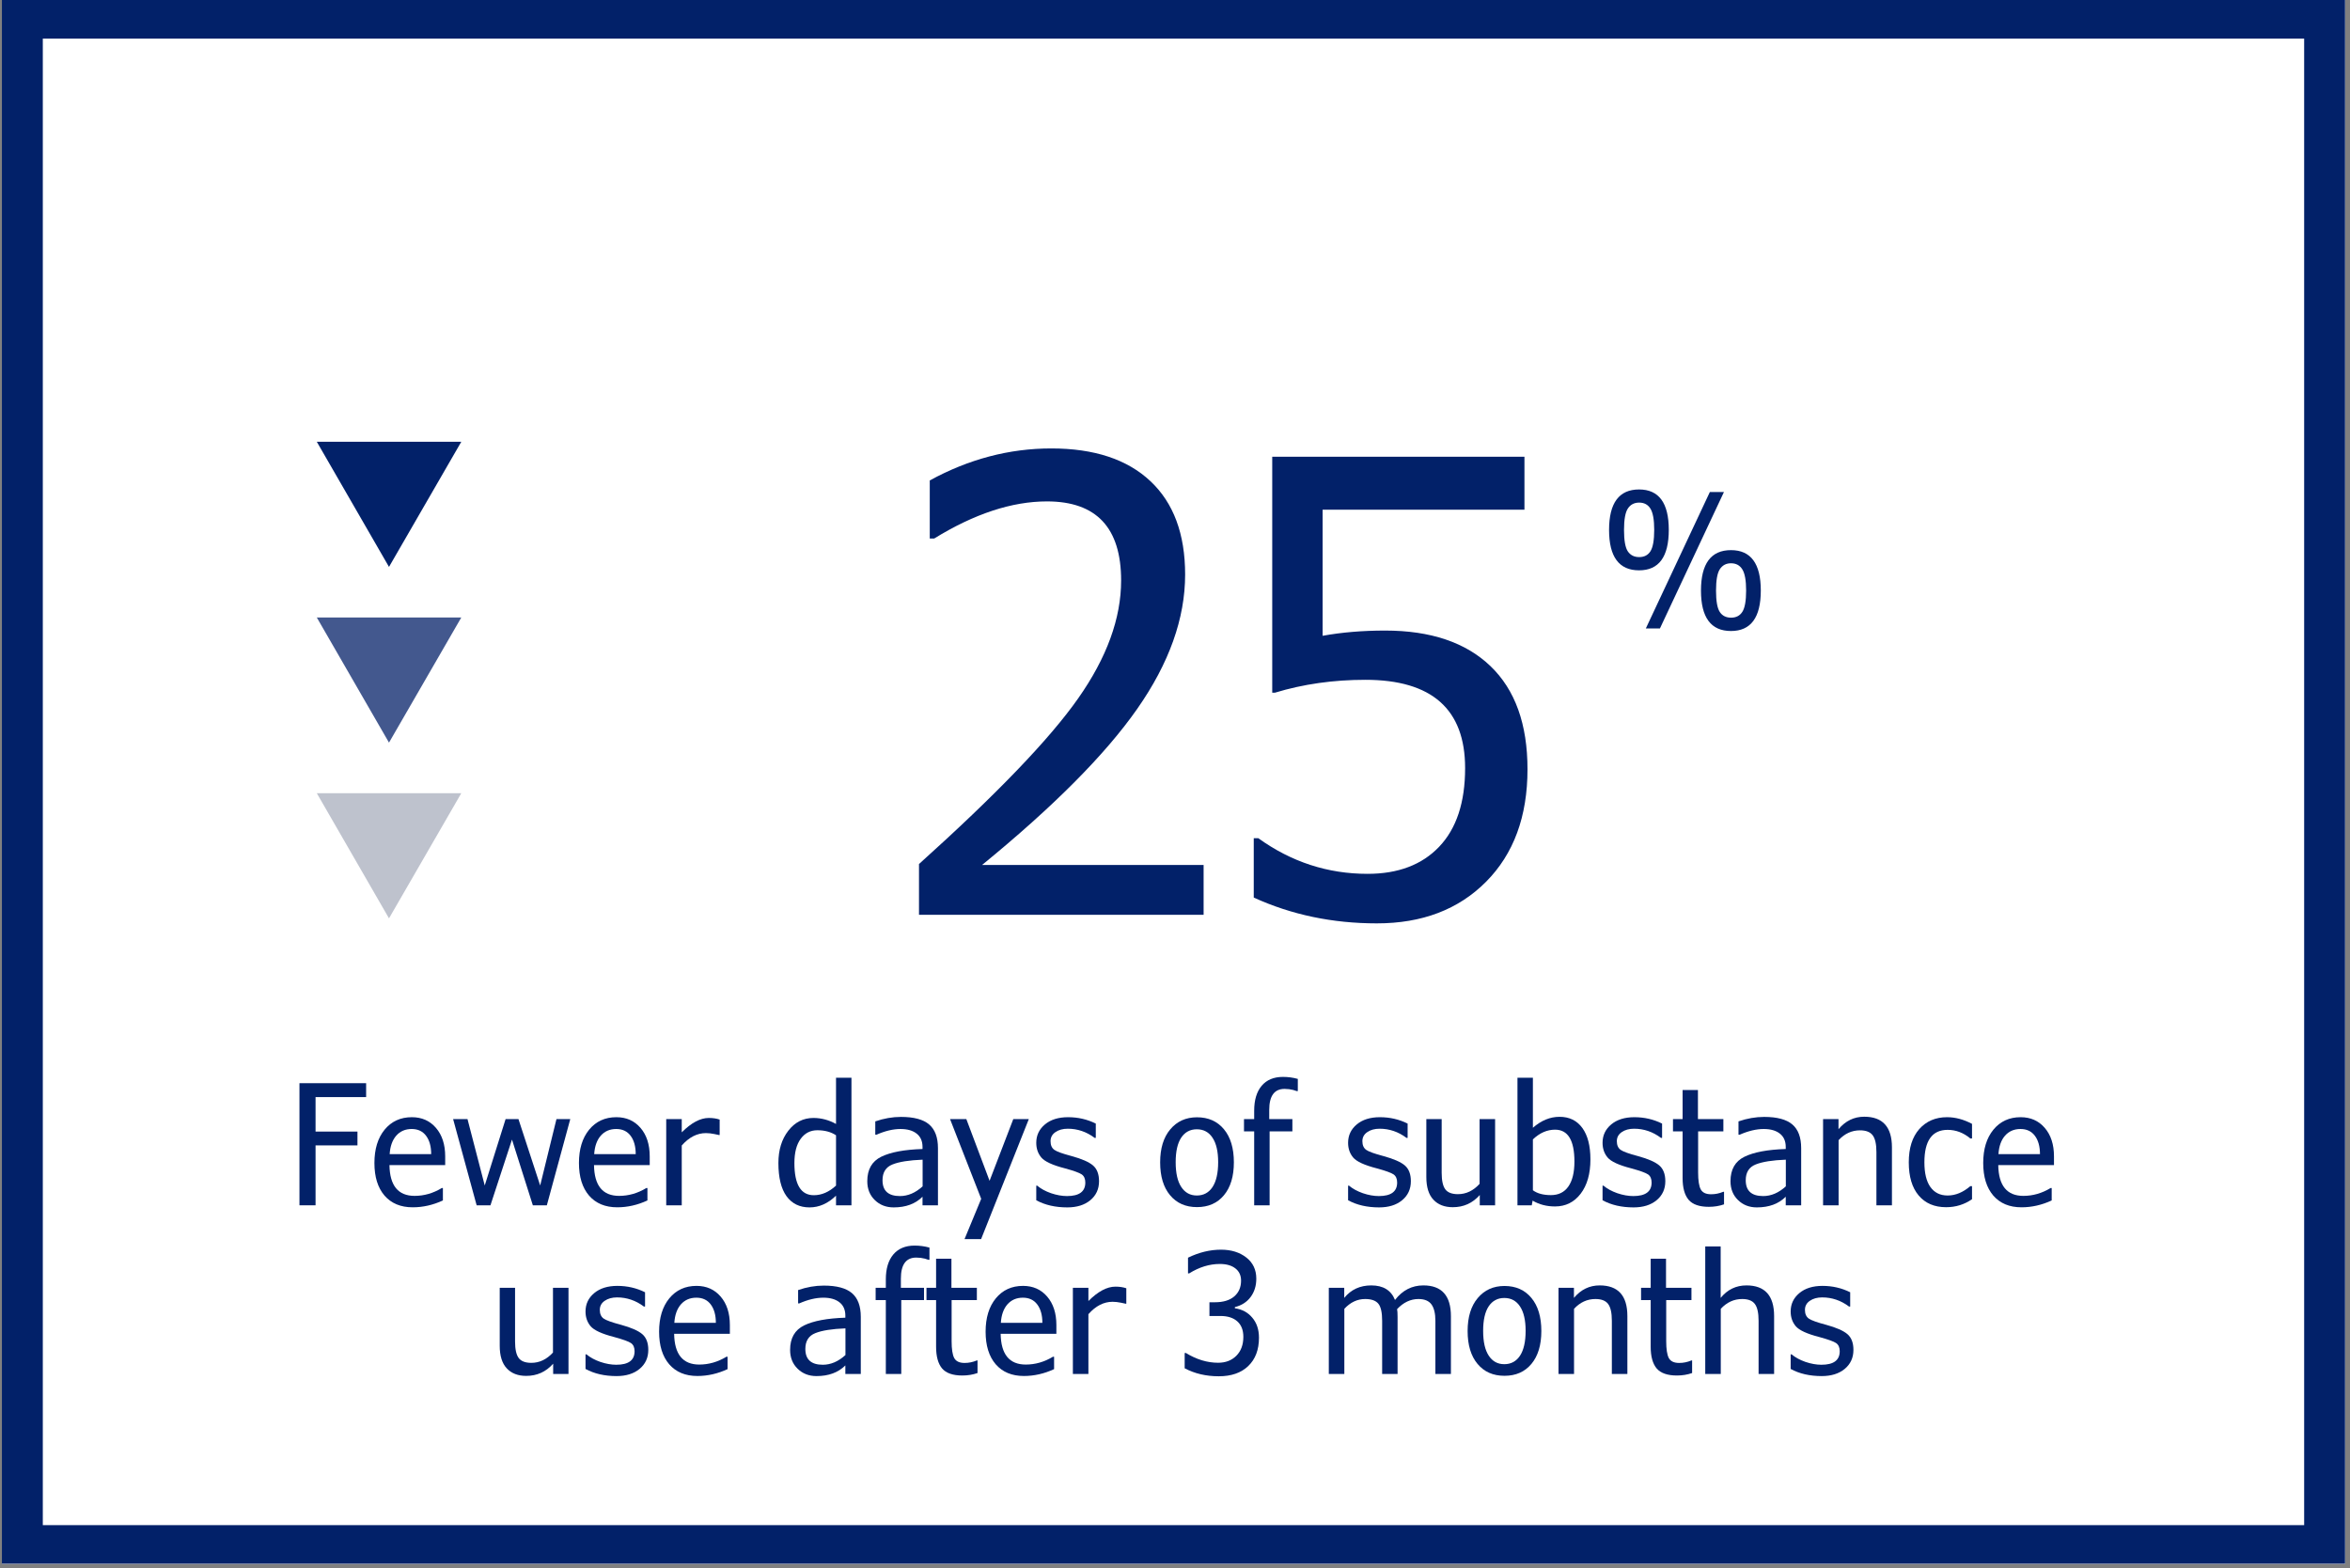 <?xml version="1.0" encoding="UTF-8"?> <svg xmlns="http://www.w3.org/2000/svg" xmlns:xlink="http://www.w3.org/1999/xlink" width="514" zoomAndPan="magnify" viewBox="0 0 385.5 257.25" height="343" preserveAspectRatio="xMidYMid meet" version="1.0"><rect x="0" y="0" width="385.5" height="257.25" fill="#808080" stroke="none"/><defs><g></g><clipPath id="ce7e433d53"><path d="M 0.312 0 L 384.691 0 L 384.691 256.504 L 0.312 256.504 Z M 0.312 0 " clip-rule="nonzero"></path></clipPath><clipPath id="9241f98023"><path d="M 51.785 130 L 75.715 130 L 75.715 150.641 L 51.785 150.641 Z M 51.785 130 " clip-rule="nonzero"></path></clipPath><clipPath id="e8865d1754"><path d="M 51.785 101 L 75.715 101 L 75.715 121.816 L 51.785 121.816 Z M 51.785 101 " clip-rule="nonzero"></path></clipPath><clipPath id="2abe2a34e0"><path d="M 51.785 72 L 75.715 72 L 75.715 92.992 L 51.785 92.992 Z M 51.785 72 " clip-rule="nonzero"></path></clipPath></defs><g clip-path="url(#ce7e433d53)"><path fill="#ffffff" d="M 0.312 0 L 384.691 0 L 384.691 256.504 L 0.312 256.504 Z M 0.312 0 " fill-opacity="1" fill-rule="nonzero"></path><path fill="#ffffff" d="M 0.312 0 L 384.691 0 L 384.691 256.504 L 0.312 256.504 Z M 0.312 0 " fill-opacity="1" fill-rule="nonzero"></path><path fill="#022169" d="M 382.176 258.559 L 2.832 258.559 C 2.555 258.559 2.281 258.535 2.012 258.48 C 1.742 258.426 1.48 258.348 1.227 258.242 C 0.973 258.137 0.73 258.008 0.5 257.852 C 0.273 257.699 0.059 257.527 -0.133 257.332 C -0.328 257.137 -0.504 256.926 -0.656 256.695 C -0.809 256.469 -0.938 256.227 -1.043 255.973 C -1.148 255.719 -1.227 255.453 -1.281 255.184 C -1.336 254.914 -1.363 254.641 -1.363 254.367 L -1.363 2.133 C -1.363 1.859 -1.336 1.586 -1.281 1.316 C -1.227 1.047 -1.148 0.781 -1.043 0.527 C -0.938 0.273 -0.809 0.031 -0.656 -0.195 C -0.504 -0.426 -0.328 -0.637 -0.133 -0.832 C 0.059 -1.027 0.273 -1.199 0.5 -1.352 C 0.73 -1.508 0.973 -1.637 1.227 -1.742 C 1.48 -1.848 1.742 -1.926 2.012 -1.98 C 2.281 -2.035 2.555 -2.059 2.832 -2.059 L 382.176 -2.059 C 382.449 -2.059 382.723 -2.035 382.992 -1.98 C 383.262 -1.926 383.523 -1.848 383.777 -1.742 C 384.035 -1.637 384.273 -1.508 384.504 -1.352 C 384.734 -1.199 384.945 -1.027 385.141 -0.832 C 385.336 -0.637 385.508 -0.426 385.66 -0.195 C 385.812 0.031 385.941 0.273 386.047 0.527 C 386.152 0.781 386.234 1.047 386.289 1.316 C 386.34 1.586 386.367 1.859 386.367 2.133 L 386.367 254.367 C 386.367 254.641 386.34 254.914 386.289 255.184 C 386.234 255.453 386.152 255.719 386.047 255.973 C 385.941 256.227 385.812 256.469 385.66 256.695 C 385.508 256.926 385.336 257.137 385.141 257.332 C 384.945 257.527 384.734 257.699 384.504 257.852 C 384.273 258.008 384.035 258.137 383.777 258.242 C 383.523 258.348 383.262 258.426 382.992 258.48 C 382.723 258.535 382.449 258.559 382.176 258.559 Z M 7.023 250.172 L 377.98 250.172 L 377.98 6.328 L 7.023 6.328 Z M 7.023 250.172 " fill-opacity="1" fill-rule="nonzero"></path></g><g fill="#022169" fill-opacity="1"><g transform="translate(146.724, 150.059)"><g><path d="M 50.719 0 L 4.031 0 L 4.031 -8.328 C 16.75 -19.766 25.453 -28.82 30.141 -35.5 C 34.836 -42.176 37.188 -48.625 37.188 -54.844 C 37.188 -63.488 33.133 -67.812 25.031 -67.812 C 19.281 -67.812 13.109 -65.781 6.516 -61.719 L 5.797 -61.719 L 5.797 -71.25 C 12.191 -74.75 18.836 -76.5 25.734 -76.5 C 32.766 -76.5 38.18 -74.711 41.984 -71.141 C 45.785 -67.578 47.688 -62.469 47.688 -55.812 C 47.688 -48.613 45.066 -41.27 39.828 -33.781 C 34.598 -26.301 26.113 -17.766 14.375 -8.172 L 50.719 -8.172 Z M 50.719 0 "></path></g></g><g transform="translate(201.075, 150.059)"><g><path d="M 4.594 -2.828 L 4.594 -12.562 L 5.344 -12.562 C 10.758 -8.664 16.734 -6.719 23.266 -6.719 C 28.273 -6.719 32.191 -8.203 35.016 -11.172 C 37.848 -14.148 39.266 -18.445 39.266 -24.062 C 39.266 -33.719 33.812 -38.547 22.906 -38.547 C 17.656 -38.547 12.711 -37.844 8.078 -36.438 L 7.625 -36.438 L 7.625 -75.141 L 49 -75.141 L 49 -66.453 L 15.891 -66.453 L 15.891 -45.766 C 19.023 -46.336 22.441 -46.625 26.141 -46.625 C 33.609 -46.625 39.367 -44.68 43.422 -40.797 C 47.473 -36.91 49.5 -31.27 49.5 -23.875 C 49.5 -16.133 47.234 -9.984 42.703 -5.422 C 38.18 -0.867 32.207 1.406 24.781 1.406 C 17.508 1.406 10.781 -0.004 4.594 -2.828 Z M 4.594 -2.828 "></path></g></g></g><g clip-path="url(#9241f98023)"><path fill="#bec2cd" d="M 75.672 130.113 L 63.812 150.641 L 51.969 130.113 Z M 75.672 130.113 " fill-opacity="1" fill-rule="nonzero"></path></g><g clip-path="url(#e8865d1754)"><path fill="#43588e" d="M 75.672 101.289 L 63.812 121.816 L 51.969 101.289 Z M 75.672 101.289 " fill-opacity="1" fill-rule="nonzero"></path></g><g clip-path="url(#2abe2a34e0)"><path fill="#022169" d="M 75.672 72.465 L 63.812 92.992 L 51.969 72.465 Z M 75.672 72.465 " fill-opacity="1" fill-rule="nonzero"></path></g><g fill="#022169" fill-opacity="1"><g transform="translate(47.186, 197.711)"><g><path d="M 12.875 -17.75 L 4.578 -17.75 L 4.578 -12.094 L 11.453 -12.094 L 11.453 -9.828 L 4.578 -9.828 L 4.578 0 L 1.938 0 L 1.938 -20.031 L 12.875 -20.031 Z M 12.875 -17.75 "></path></g></g></g><g fill="#022169" fill-opacity="1"><g transform="translate(60.405, 197.711)"><g><path d="M 3.484 -6.594 C 3.535 -3.227 4.91 -1.547 7.609 -1.547 C 9.16 -1.547 10.645 -1.973 12.062 -2.828 L 12.25 -2.828 L 12.25 -0.797 C 10.633 -0.047 8.984 0.328 7.297 0.328 C 5.328 0.328 3.785 -0.312 2.672 -1.594 C 1.566 -2.883 1.016 -4.664 1.016 -6.938 C 1.016 -9.219 1.57 -11.039 2.688 -12.406 C 3.812 -13.77 5.301 -14.453 7.156 -14.453 C 8.789 -14.453 10.109 -13.867 11.109 -12.703 C 12.117 -11.535 12.625 -9.977 12.625 -8.031 L 12.625 -6.594 Z M 10.328 -8.391 C 10.328 -9.648 10.051 -10.648 9.5 -11.391 C 8.945 -12.141 8.156 -12.516 7.125 -12.516 C 6.082 -12.516 5.238 -12.148 4.594 -11.422 C 3.957 -10.691 3.598 -9.68 3.516 -8.391 Z M 10.328 -8.391 "></path></g></g></g><g fill="#022169" fill-opacity="1"><g transform="translate(73.893, 197.711)"><g><path d="M 19.656 -14.141 L 15.812 0 L 13.516 0 L 10.094 -10.781 L 6.562 0 L 4.297 0 L 0.438 -14.141 L 2.797 -14.141 L 5.625 -3.25 L 9.047 -14.141 L 11.156 -14.141 L 14.719 -3.25 L 17.391 -14.141 Z M 19.656 -14.141 "></path></g></g></g><g fill="#022169" fill-opacity="1"><g transform="translate(93.957, 197.711)"><g><path d="M 3.484 -6.594 C 3.535 -3.227 4.91 -1.547 7.609 -1.547 C 9.16 -1.547 10.645 -1.973 12.062 -2.828 L 12.25 -2.828 L 12.25 -0.797 C 10.633 -0.047 8.984 0.328 7.297 0.328 C 5.328 0.328 3.785 -0.312 2.672 -1.594 C 1.566 -2.883 1.016 -4.664 1.016 -6.938 C 1.016 -9.219 1.57 -11.039 2.688 -12.406 C 3.812 -13.77 5.301 -14.453 7.156 -14.453 C 8.789 -14.453 10.109 -13.867 11.109 -12.703 C 12.117 -11.535 12.625 -9.977 12.625 -8.031 L 12.625 -6.594 Z M 10.328 -8.391 C 10.328 -9.648 10.051 -10.648 9.5 -11.391 C 8.945 -12.141 8.156 -12.516 7.125 -12.516 C 6.082 -12.516 5.238 -12.148 4.594 -11.422 C 3.957 -10.691 3.598 -9.68 3.516 -8.391 Z M 10.328 -8.391 "></path></g></g></g><g fill="#022169" fill-opacity="1"><g transform="translate(107.445, 197.711)"><g><path d="M 10.609 -11.531 L 10.484 -11.531 L 9.75 -11.688 C 9.25 -11.789 8.785 -11.844 8.359 -11.844 C 6.91 -11.844 5.586 -11.164 4.391 -9.812 L 4.391 0 L 1.844 0 L 1.844 -14.141 L 4.391 -14.141 L 4.391 -11.969 C 5.961 -13.539 7.441 -14.328 8.828 -14.328 C 9.504 -14.328 10.098 -14.238 10.609 -14.062 Z M 10.609 -11.531 "></path></g></g></g><g fill="#022169" fill-opacity="1"><g transform="translate(118.405, 197.711)"><g></g></g></g><g fill="#022169" fill-opacity="1"><g transform="translate(126.675, 197.711)"><g><path d="M 13 0 L 10.469 0 L 10.469 -1.578 C 9.145 -0.297 7.695 0.344 6.125 0.344 C 4.5 0.344 3.238 -0.27 2.344 -1.5 C 1.457 -2.738 1.016 -4.551 1.016 -6.938 C 1.016 -9.07 1.555 -10.836 2.641 -12.234 C 3.723 -13.629 5.098 -14.328 6.766 -14.328 C 8.047 -14.328 9.281 -14 10.469 -13.344 L 10.469 -20.922 L 13 -20.922 Z M 10.469 -11.484 C 9.645 -12.035 8.625 -12.312 7.406 -12.312 C 6.27 -12.312 5.359 -11.844 4.672 -10.906 C 3.984 -9.969 3.641 -8.641 3.641 -6.922 C 3.641 -3.41 4.703 -1.656 6.828 -1.656 C 8.109 -1.656 9.32 -2.18 10.469 -3.234 Z M 10.469 -11.484 "></path></g></g></g><g fill="#022169" fill-opacity="1"><g transform="translate(141.521, 197.711)"><g><path d="M 9.812 -1.406 C 8.645 -0.238 7.066 0.344 5.078 0.344 C 3.836 0.344 2.805 -0.055 1.984 -0.859 C 1.16 -1.66 0.75 -2.691 0.75 -3.953 C 0.75 -5.879 1.516 -7.219 3.047 -7.969 C 4.586 -8.719 6.844 -9.141 9.812 -9.234 L 9.812 -9.578 C 9.812 -10.523 9.492 -11.25 8.859 -11.75 C 8.223 -12.258 7.336 -12.516 6.203 -12.516 C 4.992 -12.516 3.676 -12.203 2.25 -11.578 L 2.062 -11.578 L 2.062 -13.766 C 3.477 -14.254 4.879 -14.5 6.266 -14.5 C 8.391 -14.5 9.93 -14.086 10.891 -13.266 C 11.859 -12.441 12.344 -11.145 12.344 -9.375 L 12.344 0 L 9.812 0 Z M 9.828 -7.484 C 7.629 -7.398 5.984 -7.141 4.891 -6.703 C 3.797 -6.273 3.25 -5.41 3.25 -4.109 C 3.25 -2.379 4.203 -1.516 6.109 -1.516 C 7.422 -1.516 8.66 -2.047 9.828 -3.109 Z M 9.828 -7.484 "></path></g></g></g><g fill="#022169" fill-opacity="1"><g transform="translate(155.614, 197.711)"><g><path d="M 2.906 -14.141 L 6.719 -4.016 L 10.609 -14.141 L 13.156 -14.141 L 5.328 5.547 L 2.609 5.547 L 5.344 -1.062 L 0.234 -14.141 Z M 2.906 -14.141 "></path></g></g></g><g fill="#022169" fill-opacity="1"><g transform="translate(169.022, 197.711)"><g><path d="M 0.969 -0.828 L 0.969 -3.219 L 1.125 -3.219 C 1.719 -2.719 2.473 -2.305 3.391 -1.984 C 4.316 -1.672 5.191 -1.516 6.016 -1.516 C 8.016 -1.516 9.016 -2.254 9.016 -3.734 C 9.016 -4.348 8.82 -4.789 8.438 -5.062 C 8.051 -5.332 7.129 -5.664 5.672 -6.062 C 3.648 -6.582 2.359 -7.176 1.797 -7.844 C 1.242 -8.508 0.969 -9.312 0.969 -10.25 C 0.969 -11.469 1.441 -12.473 2.391 -13.266 C 3.336 -14.055 4.602 -14.453 6.188 -14.453 C 7.82 -14.453 9.336 -14.102 10.734 -13.406 L 10.734 -11.062 L 10.547 -11.062 C 9.211 -12.062 7.742 -12.562 6.141 -12.562 C 5.328 -12.562 4.648 -12.375 4.109 -12 C 3.578 -11.633 3.312 -11.141 3.312 -10.516 C 3.312 -9.867 3.52 -9.395 3.938 -9.094 C 4.352 -8.801 5.312 -8.457 6.812 -8.062 C 8.445 -7.613 9.598 -7.109 10.266 -6.547 C 10.93 -5.984 11.266 -5.117 11.266 -3.953 C 11.266 -2.66 10.785 -1.617 9.828 -0.828 C 8.879 -0.047 7.625 0.344 6.062 0.344 C 4.094 0.344 2.395 -0.047 0.969 -0.828 Z M 0.969 -0.828 "></path></g></g></g><g fill="#022169" fill-opacity="1"><g transform="translate(181.044, 197.711)"><g></g></g></g><g fill="#022169" fill-opacity="1"><g transform="translate(189.314, 197.711)"><g><path d="M 7.047 0.297 C 5.18 0.297 3.707 -0.352 2.625 -1.656 C 1.539 -2.957 1 -4.754 1 -7.047 C 1 -9.336 1.551 -11.141 2.656 -12.453 C 3.758 -13.773 5.223 -14.438 7.047 -14.438 C 8.91 -14.438 10.383 -13.781 11.469 -12.469 C 12.551 -11.164 13.094 -9.359 13.094 -7.047 C 13.094 -4.754 12.551 -2.957 11.469 -1.656 C 10.383 -0.352 8.91 0.297 7.047 0.297 Z M 7.016 -1.609 C 8.117 -1.609 8.977 -2.07 9.594 -3 C 10.207 -3.938 10.516 -5.297 10.516 -7.078 C 10.516 -8.828 10.207 -10.16 9.594 -11.078 C 8.988 -12.004 8.129 -12.469 7.016 -12.469 C 5.922 -12.469 5.066 -12.008 4.453 -11.094 C 3.848 -10.176 3.547 -8.836 3.547 -7.078 C 3.547 -5.285 3.852 -3.926 4.469 -3 C 5.082 -2.07 5.93 -1.609 7.016 -1.609 Z M 7.016 -1.609 "></path></g></g></g><g fill="#022169" fill-opacity="1"><g transform="translate(203.38, 197.711)"><g><path d="M 9.516 -18.734 L 9.344 -18.734 L 8.75 -18.922 C 8.32 -19.035 7.852 -19.094 7.344 -19.094 C 5.664 -19.094 4.828 -17.941 4.828 -15.641 L 4.828 -14.141 L 8.625 -14.141 L 8.625 -12.125 L 4.891 -12.125 L 4.891 0 L 2.359 0 L 2.359 -12.125 L 0.688 -12.125 L 0.688 -14.141 L 2.359 -14.141 L 2.359 -15.516 C 2.359 -17.266 2.766 -18.625 3.578 -19.594 C 4.398 -20.57 5.566 -21.062 7.078 -21.062 C 7.91 -21.062 8.723 -20.953 9.516 -20.734 Z M 9.516 -18.734 "></path></g></g></g><g fill="#022169" fill-opacity="1"><g transform="translate(211.906, 197.711)"><g></g></g></g><g fill="#022169" fill-opacity="1"><g transform="translate(220.176, 197.711)"><g><path d="M 0.969 -0.828 L 0.969 -3.219 L 1.125 -3.219 C 1.719 -2.719 2.473 -2.305 3.391 -1.984 C 4.316 -1.672 5.191 -1.516 6.016 -1.516 C 8.016 -1.516 9.016 -2.254 9.016 -3.734 C 9.016 -4.348 8.82 -4.789 8.438 -5.062 C 8.051 -5.332 7.129 -5.664 5.672 -6.062 C 3.648 -6.582 2.359 -7.176 1.797 -7.844 C 1.242 -8.508 0.969 -9.312 0.969 -10.25 C 0.969 -11.469 1.441 -12.473 2.391 -13.266 C 3.336 -14.055 4.602 -14.453 6.188 -14.453 C 7.82 -14.453 9.336 -14.102 10.734 -13.406 L 10.734 -11.062 L 10.547 -11.062 C 9.211 -12.062 7.742 -12.562 6.141 -12.562 C 5.328 -12.562 4.648 -12.375 4.109 -12 C 3.578 -11.633 3.312 -11.141 3.312 -10.516 C 3.312 -9.867 3.52 -9.395 3.938 -9.094 C 4.352 -8.801 5.312 -8.457 6.812 -8.062 C 8.445 -7.613 9.598 -7.109 10.266 -6.547 C 10.93 -5.984 11.266 -5.117 11.266 -3.953 C 11.266 -2.66 10.785 -1.617 9.828 -0.828 C 8.879 -0.047 7.625 0.344 6.062 0.344 C 4.094 0.344 2.395 -0.047 0.969 -0.828 Z M 0.969 -0.828 "></path></g></g></g><g fill="#022169" fill-opacity="1"><g transform="translate(232.199, 197.711)"><g><path d="M 13.062 0 L 10.547 0 L 10.547 -1.688 C 9.367 -0.352 7.895 0.312 6.125 0.312 C 4.77 0.312 3.707 -0.098 2.938 -0.922 C 2.164 -1.742 1.781 -2.984 1.781 -4.641 L 1.781 -14.141 L 4.297 -14.141 L 4.297 -5.328 C 4.297 -4.066 4.492 -3.164 4.891 -2.625 C 5.285 -2.094 5.977 -1.828 6.969 -1.828 C 8.301 -1.828 9.484 -2.391 10.516 -3.516 L 10.516 -14.141 L 13.062 -14.141 Z M 13.062 0 "></path></g></g></g><g fill="#022169" fill-opacity="1"><g transform="translate(247.085, 197.711)"><g><path d="M 4.328 -0.766 L 4.188 0 L 1.844 0 L 1.844 -20.922 L 4.375 -20.922 L 4.375 -12.719 C 5.738 -13.914 7.195 -14.516 8.75 -14.516 C 10.352 -14.516 11.598 -13.906 12.484 -12.688 C 13.367 -11.477 13.812 -9.758 13.812 -7.531 C 13.812 -5.164 13.273 -3.285 12.203 -1.891 C 11.141 -0.504 9.738 0.188 8 0.188 C 6.633 0.188 5.41 -0.129 4.328 -0.766 Z M 4.375 -10.812 L 4.375 -2.469 C 5.094 -1.938 6.078 -1.672 7.328 -1.672 C 8.578 -1.672 9.531 -2.141 10.188 -3.078 C 10.852 -4.023 11.188 -5.391 11.188 -7.172 C 11.188 -10.66 10.129 -12.406 8.016 -12.406 C 6.703 -12.406 5.488 -11.875 4.375 -10.812 Z M 4.375 -10.812 "></path></g></g></g><g fill="#022169" fill-opacity="1"><g transform="translate(261.918, 197.711)"><g><path d="M 0.969 -0.828 L 0.969 -3.219 L 1.125 -3.219 C 1.719 -2.719 2.473 -2.305 3.391 -1.984 C 4.316 -1.672 5.191 -1.516 6.016 -1.516 C 8.016 -1.516 9.016 -2.254 9.016 -3.734 C 9.016 -4.348 8.82 -4.789 8.438 -5.062 C 8.051 -5.332 7.129 -5.664 5.672 -6.062 C 3.648 -6.582 2.359 -7.176 1.797 -7.844 C 1.242 -8.508 0.969 -9.312 0.969 -10.25 C 0.969 -11.469 1.441 -12.473 2.391 -13.266 C 3.336 -14.055 4.602 -14.453 6.188 -14.453 C 7.82 -14.453 9.336 -14.102 10.734 -13.406 L 10.734 -11.062 L 10.547 -11.062 C 9.211 -12.062 7.742 -12.562 6.141 -12.562 C 5.328 -12.562 4.648 -12.375 4.109 -12 C 3.578 -11.633 3.312 -11.141 3.312 -10.516 C 3.312 -9.867 3.52 -9.395 3.938 -9.094 C 4.352 -8.801 5.312 -8.457 6.812 -8.062 C 8.445 -7.613 9.598 -7.109 10.266 -6.547 C 10.93 -5.984 11.266 -5.117 11.266 -3.953 C 11.266 -2.66 10.785 -1.617 9.828 -0.828 C 8.879 -0.047 7.625 0.344 6.062 0.344 C 4.094 0.344 2.395 -0.047 0.969 -0.828 Z M 0.969 -0.828 "></path></g></g></g><g fill="#022169" fill-opacity="1"><g transform="translate(273.94, 197.711)"><g><path d="M 0.5 -12.125 L 0.5 -14.141 L 2.078 -14.141 L 2.078 -18.906 L 4.594 -18.906 L 4.594 -14.141 L 8.766 -14.141 L 8.766 -12.125 L 4.625 -12.125 L 4.625 -5.375 C 4.625 -4.082 4.766 -3.164 5.047 -2.625 C 5.336 -2.082 5.906 -1.812 6.75 -1.812 C 7.438 -1.812 8.102 -1.945 8.75 -2.219 L 8.875 -2.219 L 8.875 -0.156 C 8.102 0.113 7.273 0.25 6.391 0.25 C 4.836 0.25 3.727 -0.133 3.062 -0.906 C 2.406 -1.688 2.078 -2.875 2.078 -4.469 L 2.078 -12.125 Z M 0.5 -12.125 "></path></g></g></g><g fill="#022169" fill-opacity="1"><g transform="translate(283.125, 197.711)"><g><path d="M 9.812 -1.406 C 8.645 -0.238 7.066 0.344 5.078 0.344 C 3.836 0.344 2.805 -0.055 1.984 -0.859 C 1.16 -1.66 0.75 -2.691 0.75 -3.953 C 0.75 -5.879 1.516 -7.219 3.047 -7.969 C 4.586 -8.719 6.844 -9.141 9.812 -9.234 L 9.812 -9.578 C 9.812 -10.523 9.492 -11.25 8.859 -11.75 C 8.223 -12.258 7.336 -12.516 6.203 -12.516 C 4.992 -12.516 3.676 -12.203 2.25 -11.578 L 2.062 -11.578 L 2.062 -13.766 C 3.477 -14.254 4.879 -14.5 6.266 -14.5 C 8.391 -14.5 9.93 -14.086 10.891 -13.266 C 11.859 -12.441 12.344 -11.145 12.344 -9.375 L 12.344 0 L 9.812 0 Z M 9.828 -7.484 C 7.629 -7.398 5.984 -7.141 4.891 -6.703 C 3.797 -6.273 3.25 -5.41 3.25 -4.109 C 3.25 -2.379 4.203 -1.516 6.109 -1.516 C 7.422 -1.516 8.66 -2.047 9.828 -3.109 Z M 9.828 -7.484 "></path></g></g></g><g fill="#022169" fill-opacity="1"><g transform="translate(297.218, 197.711)"><g><path d="M 13.141 0 L 10.594 0 L 10.594 -8.734 C 10.594 -10.047 10.383 -10.969 9.969 -11.5 C 9.562 -12.031 8.875 -12.297 7.906 -12.297 C 6.551 -12.297 5.379 -11.758 4.391 -10.688 L 4.391 0 L 1.844 0 L 1.844 -14.141 L 4.375 -14.141 L 4.375 -12.484 C 5.52 -13.848 6.926 -14.531 8.594 -14.531 C 11.625 -14.531 13.141 -12.852 13.141 -9.5 Z M 13.141 0 "></path></g></g></g><g fill="#022169" fill-opacity="1"><g transform="translate(312.105, 197.711)"><g><path d="M 11.391 -13.359 L 11.391 -10.969 L 11.109 -10.969 C 9.984 -11.906 8.742 -12.375 7.391 -12.375 C 4.848 -12.375 3.578 -10.598 3.578 -7.047 C 3.578 -5.273 3.906 -3.926 4.562 -3 C 5.227 -2.07 6.172 -1.609 7.391 -1.609 C 8.672 -1.609 9.91 -2.117 11.109 -3.141 L 11.391 -3.141 L 11.391 -1 C 10.129 -0.125 8.711 0.312 7.141 0.312 C 5.223 0.312 3.723 -0.328 2.641 -1.609 C 1.555 -2.891 1.016 -4.703 1.016 -7.047 C 1.016 -9.379 1.586 -11.195 2.734 -12.5 C 3.891 -13.801 5.41 -14.453 7.297 -14.453 C 8.66 -14.453 10.023 -14.086 11.391 -13.359 Z M 11.391 -13.359 "></path></g></g></g><g fill="#022169" fill-opacity="1"><g transform="translate(324.315, 197.711)"><g><path d="M 3.484 -6.594 C 3.535 -3.227 4.91 -1.547 7.609 -1.547 C 9.16 -1.547 10.645 -1.973 12.062 -2.828 L 12.25 -2.828 L 12.25 -0.797 C 10.633 -0.047 8.984 0.328 7.297 0.328 C 5.328 0.328 3.785 -0.312 2.672 -1.594 C 1.566 -2.883 1.016 -4.664 1.016 -6.938 C 1.016 -9.219 1.57 -11.039 2.688 -12.406 C 3.812 -13.77 5.301 -14.453 7.156 -14.453 C 8.789 -14.453 10.109 -13.867 11.109 -12.703 C 12.117 -11.535 12.625 -9.977 12.625 -8.031 L 12.625 -6.594 Z M 10.328 -8.391 C 10.328 -9.648 10.051 -10.648 9.5 -11.391 C 8.945 -12.141 8.156 -12.516 7.125 -12.516 C 6.082 -12.516 5.238 -12.148 4.594 -11.422 C 3.957 -10.691 3.598 -9.68 3.516 -8.391 Z M 10.328 -8.391 "></path></g></g></g><g fill="#022169" fill-opacity="1"><g transform="translate(80.195, 225.381)"><g><path d="M 13.062 0 L 10.547 0 L 10.547 -1.688 C 9.367 -0.352 7.895 0.312 6.125 0.312 C 4.77 0.312 3.707 -0.098 2.938 -0.922 C 2.164 -1.742 1.781 -2.984 1.781 -4.641 L 1.781 -14.141 L 4.297 -14.141 L 4.297 -5.328 C 4.297 -4.066 4.492 -3.164 4.891 -2.625 C 5.285 -2.094 5.977 -1.828 6.969 -1.828 C 8.301 -1.828 9.484 -2.391 10.516 -3.516 L 10.516 -14.141 L 13.062 -14.141 Z M 13.062 0 "></path></g></g></g><g fill="#022169" fill-opacity="1"><g transform="translate(95.082, 225.381)"><g><path d="M 0.969 -0.828 L 0.969 -3.219 L 1.125 -3.219 C 1.719 -2.719 2.473 -2.305 3.391 -1.984 C 4.316 -1.672 5.191 -1.516 6.016 -1.516 C 8.016 -1.516 9.016 -2.254 9.016 -3.734 C 9.016 -4.348 8.82 -4.789 8.438 -5.062 C 8.051 -5.332 7.129 -5.664 5.672 -6.062 C 3.648 -6.582 2.359 -7.176 1.797 -7.844 C 1.242 -8.508 0.969 -9.312 0.969 -10.25 C 0.969 -11.469 1.441 -12.473 2.391 -13.266 C 3.336 -14.055 4.602 -14.453 6.188 -14.453 C 7.82 -14.453 9.336 -14.102 10.734 -13.406 L 10.734 -11.062 L 10.547 -11.062 C 9.211 -12.062 7.742 -12.562 6.141 -12.562 C 5.328 -12.562 4.648 -12.375 4.109 -12 C 3.578 -11.633 3.312 -11.141 3.312 -10.516 C 3.312 -9.867 3.52 -9.395 3.938 -9.094 C 4.352 -8.801 5.312 -8.457 6.812 -8.062 C 8.445 -7.613 9.598 -7.109 10.266 -6.547 C 10.93 -5.984 11.266 -5.117 11.266 -3.953 C 11.266 -2.66 10.785 -1.617 9.828 -0.828 C 8.879 -0.047 7.625 0.344 6.062 0.344 C 4.094 0.344 2.395 -0.047 0.969 -0.828 Z M 0.969 -0.828 "></path></g></g></g><g fill="#022169" fill-opacity="1"><g transform="translate(107.104, 225.381)"><g><path d="M 3.484 -6.594 C 3.535 -3.227 4.91 -1.547 7.609 -1.547 C 9.16 -1.547 10.645 -1.973 12.062 -2.828 L 12.25 -2.828 L 12.25 -0.797 C 10.633 -0.047 8.984 0.328 7.297 0.328 C 5.328 0.328 3.785 -0.312 2.672 -1.594 C 1.566 -2.883 1.016 -4.664 1.016 -6.938 C 1.016 -9.219 1.57 -11.039 2.688 -12.406 C 3.812 -13.77 5.301 -14.453 7.156 -14.453 C 8.789 -14.453 10.109 -13.867 11.109 -12.703 C 12.117 -11.535 12.625 -9.977 12.625 -8.031 L 12.625 -6.594 Z M 10.328 -8.391 C 10.328 -9.648 10.051 -10.648 9.5 -11.391 C 8.945 -12.141 8.156 -12.516 7.125 -12.516 C 6.082 -12.516 5.238 -12.148 4.594 -11.422 C 3.957 -10.691 3.598 -9.68 3.516 -8.391 Z M 10.328 -8.391 "></path></g></g></g><g fill="#022169" fill-opacity="1"><g transform="translate(120.592, 225.381)"><g></g></g></g><g fill="#022169" fill-opacity="1"><g transform="translate(128.862, 225.381)"><g><path d="M 9.812 -1.406 C 8.645 -0.238 7.066 0.344 5.078 0.344 C 3.836 0.344 2.805 -0.055 1.984 -0.859 C 1.16 -1.66 0.75 -2.691 0.75 -3.953 C 0.75 -5.879 1.516 -7.219 3.047 -7.969 C 4.586 -8.719 6.844 -9.141 9.812 -9.234 L 9.812 -9.578 C 9.812 -10.523 9.492 -11.25 8.859 -11.75 C 8.223 -12.258 7.336 -12.516 6.203 -12.516 C 4.992 -12.516 3.676 -12.203 2.25 -11.578 L 2.062 -11.578 L 2.062 -13.766 C 3.477 -14.254 4.879 -14.5 6.266 -14.5 C 8.391 -14.5 9.93 -14.086 10.891 -13.266 C 11.859 -12.441 12.344 -11.145 12.344 -9.375 L 12.344 0 L 9.812 0 Z M 9.828 -7.484 C 7.629 -7.398 5.984 -7.141 4.891 -6.703 C 3.797 -6.273 3.25 -5.41 3.25 -4.109 C 3.25 -2.379 4.203 -1.516 6.109 -1.516 C 7.422 -1.516 8.66 -2.047 9.828 -3.109 Z M 9.828 -7.484 "></path></g></g></g><g fill="#022169" fill-opacity="1"><g transform="translate(142.955, 225.381)"><g><path d="M 9.516 -18.734 L 9.344 -18.734 L 8.75 -18.922 C 8.32 -19.035 7.852 -19.094 7.344 -19.094 C 5.664 -19.094 4.828 -17.941 4.828 -15.641 L 4.828 -14.141 L 8.625 -14.141 L 8.625 -12.125 L 4.891 -12.125 L 4.891 0 L 2.359 0 L 2.359 -12.125 L 0.688 -12.125 L 0.688 -14.141 L 2.359 -14.141 L 2.359 -15.516 C 2.359 -17.266 2.766 -18.625 3.578 -19.594 C 4.398 -20.57 5.566 -21.062 7.078 -21.062 C 7.91 -21.062 8.723 -20.953 9.516 -20.734 Z M 9.516 -18.734 "></path></g></g></g><g fill="#022169" fill-opacity="1"><g transform="translate(151.481, 225.381)"><g><path d="M 0.5 -12.125 L 0.5 -14.141 L 2.078 -14.141 L 2.078 -18.906 L 4.594 -18.906 L 4.594 -14.141 L 8.766 -14.141 L 8.766 -12.125 L 4.625 -12.125 L 4.625 -5.375 C 4.625 -4.082 4.766 -3.164 5.047 -2.625 C 5.336 -2.082 5.906 -1.812 6.75 -1.812 C 7.438 -1.812 8.102 -1.945 8.75 -2.219 L 8.875 -2.219 L 8.875 -0.156 C 8.102 0.113 7.273 0.25 6.391 0.25 C 4.836 0.25 3.727 -0.133 3.062 -0.906 C 2.406 -1.688 2.078 -2.875 2.078 -4.469 L 2.078 -12.125 Z M 0.5 -12.125 "></path></g></g></g><g fill="#022169" fill-opacity="1"><g transform="translate(160.666, 225.381)"><g><path d="M 3.484 -6.594 C 3.535 -3.227 4.91 -1.547 7.609 -1.547 C 9.16 -1.547 10.645 -1.973 12.062 -2.828 L 12.25 -2.828 L 12.25 -0.797 C 10.633 -0.047 8.984 0.328 7.297 0.328 C 5.328 0.328 3.785 -0.312 2.672 -1.594 C 1.566 -2.883 1.016 -4.664 1.016 -6.938 C 1.016 -9.219 1.57 -11.039 2.688 -12.406 C 3.812 -13.77 5.301 -14.453 7.156 -14.453 C 8.789 -14.453 10.109 -13.867 11.109 -12.703 C 12.117 -11.535 12.625 -9.977 12.625 -8.031 L 12.625 -6.594 Z M 10.328 -8.391 C 10.328 -9.648 10.051 -10.648 9.5 -11.391 C 8.945 -12.141 8.156 -12.516 7.125 -12.516 C 6.082 -12.516 5.238 -12.148 4.594 -11.422 C 3.957 -10.691 3.598 -9.68 3.516 -8.391 Z M 10.328 -8.391 "></path></g></g></g><g fill="#022169" fill-opacity="1"><g transform="translate(174.154, 225.381)"><g><path d="M 10.609 -11.531 L 10.484 -11.531 L 9.75 -11.688 C 9.25 -11.789 8.785 -11.844 8.359 -11.844 C 6.91 -11.844 5.586 -11.164 4.391 -9.812 L 4.391 0 L 1.844 0 L 1.844 -14.141 L 4.391 -14.141 L 4.391 -11.969 C 5.961 -13.539 7.441 -14.328 8.828 -14.328 C 9.504 -14.328 10.098 -14.238 10.609 -14.062 Z M 10.609 -11.531 "></path></g></g></g><g fill="#022169" fill-opacity="1"><g transform="translate(185.114, 225.381)"><g></g></g></g><g fill="#022169" fill-opacity="1"><g transform="translate(193.384, 225.381)"><g><path d="M 9.188 -10.781 C 10.375 -10.613 11.328 -10.098 12.047 -9.234 C 12.773 -8.379 13.141 -7.285 13.141 -5.953 C 13.141 -3.973 12.551 -2.422 11.375 -1.297 C 10.207 -0.18 8.598 0.375 6.547 0.375 C 4.461 0.375 2.598 -0.062 0.953 -0.938 L 0.953 -3.438 L 1.141 -3.453 C 2.891 -2.379 4.656 -1.844 6.438 -1.844 C 7.664 -1.844 8.66 -2.223 9.422 -2.984 C 10.191 -3.754 10.578 -4.789 10.578 -6.094 C 10.578 -7.195 10.25 -8.039 9.594 -8.625 C 8.938 -9.219 8.008 -9.516 6.812 -9.516 L 5.016 -9.516 L 5.016 -11.766 L 5.922 -11.766 C 7.273 -11.766 8.328 -12.082 9.078 -12.719 C 9.828 -13.363 10.203 -14.227 10.203 -15.312 C 10.203 -16.164 9.895 -16.832 9.281 -17.312 C 8.664 -17.801 7.812 -18.047 6.719 -18.047 C 5.02 -18.047 3.344 -17.531 1.688 -16.5 L 1.5 -16.5 L 1.5 -19.078 C 3.301 -19.953 5.109 -20.391 6.922 -20.391 C 8.586 -20.391 9.969 -19.961 11.062 -19.109 C 12.156 -18.254 12.703 -17.098 12.703 -15.641 C 12.703 -14.473 12.395 -13.473 11.781 -12.641 C 11.164 -11.805 10.301 -11.25 9.188 -10.969 Z M 9.188 -10.781 "></path></g></g></g><g fill="#022169" fill-opacity="1"><g transform="translate(207.867, 225.381)"><g></g></g></g><g fill="#022169" fill-opacity="1"><g transform="translate(216.137, 225.381)"><g><path d="M 13.125 0 L 10.594 0 L 10.594 -8.719 C 10.594 -10.094 10.383 -11.031 9.969 -11.531 C 9.551 -12.039 8.832 -12.297 7.812 -12.297 C 6.52 -12.297 5.379 -11.758 4.391 -10.688 L 4.391 0 L 1.844 0 L 1.844 -14.141 L 4.375 -14.141 L 4.375 -12.484 C 5.488 -13.848 6.969 -14.531 8.812 -14.531 C 10.77 -14.531 12.066 -13.734 12.703 -12.141 C 13.93 -13.734 15.484 -14.531 17.359 -14.531 C 20.367 -14.531 21.875 -12.848 21.875 -9.484 L 21.875 0 L 19.328 0 L 19.328 -8.719 C 19.328 -9.926 19.113 -10.82 18.688 -11.406 C 18.258 -12 17.547 -12.297 16.547 -12.297 C 15.254 -12.297 14.086 -11.742 13.047 -10.641 C 13.098 -10.391 13.125 -9.953 13.125 -9.328 Z M 13.125 0 "></path></g></g></g><g fill="#022169" fill-opacity="1"><g transform="translate(239.752, 225.381)"><g><path d="M 7.047 0.297 C 5.18 0.297 3.707 -0.352 2.625 -1.656 C 1.539 -2.957 1 -4.754 1 -7.047 C 1 -9.336 1.551 -11.141 2.656 -12.453 C 3.758 -13.773 5.223 -14.438 7.047 -14.438 C 8.91 -14.438 10.383 -13.781 11.469 -12.469 C 12.551 -11.164 13.094 -9.359 13.094 -7.047 C 13.094 -4.754 12.551 -2.957 11.469 -1.656 C 10.383 -0.352 8.91 0.297 7.047 0.297 Z M 7.016 -1.609 C 8.117 -1.609 8.977 -2.07 9.594 -3 C 10.207 -3.938 10.516 -5.297 10.516 -7.078 C 10.516 -8.828 10.207 -10.16 9.594 -11.078 C 8.988 -12.004 8.129 -12.469 7.016 -12.469 C 5.922 -12.469 5.066 -12.008 4.453 -11.094 C 3.848 -10.176 3.547 -8.836 3.547 -7.078 C 3.547 -5.285 3.852 -3.926 4.469 -3 C 5.082 -2.07 5.93 -1.609 7.016 -1.609 Z M 7.016 -1.609 "></path></g></g></g><g fill="#022169" fill-opacity="1"><g transform="translate(253.818, 225.381)"><g><path d="M 13.141 0 L 10.594 0 L 10.594 -8.734 C 10.594 -10.047 10.383 -10.969 9.969 -11.5 C 9.562 -12.031 8.875 -12.297 7.906 -12.297 C 6.551 -12.297 5.379 -11.758 4.391 -10.688 L 4.391 0 L 1.844 0 L 1.844 -14.141 L 4.375 -14.141 L 4.375 -12.484 C 5.52 -13.848 6.926 -14.531 8.594 -14.531 C 11.625 -14.531 13.141 -12.852 13.141 -9.5 Z M 13.141 0 "></path></g></g></g><g fill="#022169" fill-opacity="1"><g transform="translate(268.704, 225.381)"><g><path d="M 0.5 -12.125 L 0.5 -14.141 L 2.078 -14.141 L 2.078 -18.906 L 4.594 -18.906 L 4.594 -14.141 L 8.766 -14.141 L 8.766 -12.125 L 4.625 -12.125 L 4.625 -5.375 C 4.625 -4.082 4.766 -3.164 5.047 -2.625 C 5.336 -2.082 5.906 -1.812 6.75 -1.812 C 7.438 -1.812 8.102 -1.945 8.75 -2.219 L 8.875 -2.219 L 8.875 -0.156 C 8.102 0.113 7.273 0.25 6.391 0.25 C 4.836 0.25 3.727 -0.133 3.062 -0.906 C 2.406 -1.688 2.078 -2.875 2.078 -4.469 L 2.078 -12.125 Z M 0.5 -12.125 "></path></g></g></g><g fill="#022169" fill-opacity="1"><g transform="translate(277.889, 225.381)"><g><path d="M 13.141 0 L 10.594 0 L 10.594 -8.734 C 10.594 -10.047 10.383 -10.969 9.969 -11.5 C 9.562 -12.031 8.875 -12.297 7.906 -12.297 C 6.551 -12.297 5.379 -11.758 4.391 -10.688 L 4.391 0 L 1.844 0 L 1.844 -20.922 L 4.375 -20.922 L 4.375 -12.484 C 5.488 -13.848 6.898 -14.531 8.609 -14.531 C 11.629 -14.531 13.141 -12.852 13.141 -9.5 Z M 13.141 0 "></path></g></g></g><g fill="#022169" fill-opacity="1"><g transform="translate(292.776, 225.381)"><g><path d="M 0.969 -0.828 L 0.969 -3.219 L 1.125 -3.219 C 1.719 -2.719 2.473 -2.305 3.391 -1.984 C 4.316 -1.672 5.191 -1.516 6.016 -1.516 C 8.016 -1.516 9.016 -2.254 9.016 -3.734 C 9.016 -4.348 8.82 -4.789 8.438 -5.062 C 8.051 -5.332 7.129 -5.664 5.672 -6.062 C 3.648 -6.582 2.359 -7.176 1.797 -7.844 C 1.242 -8.508 0.969 -9.312 0.969 -10.25 C 0.969 -11.469 1.441 -12.473 2.391 -13.266 C 3.336 -14.055 4.602 -14.453 6.188 -14.453 C 7.82 -14.453 9.336 -14.102 10.734 -13.406 L 10.734 -11.062 L 10.547 -11.062 C 9.211 -12.062 7.742 -12.562 6.141 -12.562 C 5.328 -12.562 4.648 -12.375 4.109 -12 C 3.578 -11.633 3.312 -11.141 3.312 -10.516 C 3.312 -9.867 3.52 -9.395 3.938 -9.094 C 4.352 -8.801 5.312 -8.457 6.812 -8.062 C 8.445 -7.613 9.598 -7.109 10.266 -6.547 C 10.93 -5.984 11.266 -5.117 11.266 -3.953 C 11.266 -2.66 10.785 -1.617 9.828 -0.828 C 8.879 -0.047 7.625 0.344 6.062 0.344 C 4.094 0.344 2.395 -0.047 0.969 -0.828 Z M 0.969 -0.828 "></path></g></g></g><g fill="#022169" fill-opacity="1"><g transform="translate(262.049, 103.085)"><g><path d="M 6.828 -9.531 C 3.547 -9.531 1.906 -11.738 1.906 -16.156 C 1.906 -20.582 3.547 -22.797 6.828 -22.797 C 10.078 -22.797 11.703 -20.586 11.703 -16.172 C 11.703 -11.742 10.078 -9.531 6.828 -9.531 Z M 6.844 -20.641 C 6.039 -20.641 5.426 -20.32 5 -19.688 C 4.57 -19.051 4.359 -17.875 4.359 -16.156 C 4.359 -14.438 4.566 -13.266 4.984 -12.641 C 5.41 -12.016 6.031 -11.703 6.844 -11.703 C 7.676 -11.703 8.297 -12.023 8.703 -12.672 C 9.109 -13.328 9.312 -14.492 9.312 -16.172 C 9.312 -17.836 9.102 -19 8.688 -19.656 C 8.281 -20.312 7.664 -20.641 6.844 -20.641 Z M 20.75 -22.375 L 10.25 0 L 7.938 0 L 18.438 -22.375 Z M 21.906 0.422 C 18.625 0.422 16.984 -1.785 16.984 -6.203 C 16.984 -10.629 18.625 -12.844 21.906 -12.844 C 25.164 -12.844 26.797 -10.633 26.797 -6.219 C 26.797 -1.789 25.164 0.422 21.906 0.422 Z M 21.906 -10.688 C 21.113 -10.688 20.504 -10.363 20.078 -9.719 C 19.66 -9.082 19.453 -7.91 19.453 -6.203 C 19.453 -4.484 19.66 -3.312 20.078 -2.688 C 20.492 -2.07 21.109 -1.766 21.922 -1.766 C 22.742 -1.766 23.359 -2.082 23.766 -2.719 C 24.18 -3.352 24.391 -4.52 24.391 -6.219 C 24.391 -7.875 24.18 -9.031 23.766 -9.688 C 23.359 -10.352 22.738 -10.688 21.906 -10.688 Z M 21.906 -10.688 "></path></g></g></g></svg> 